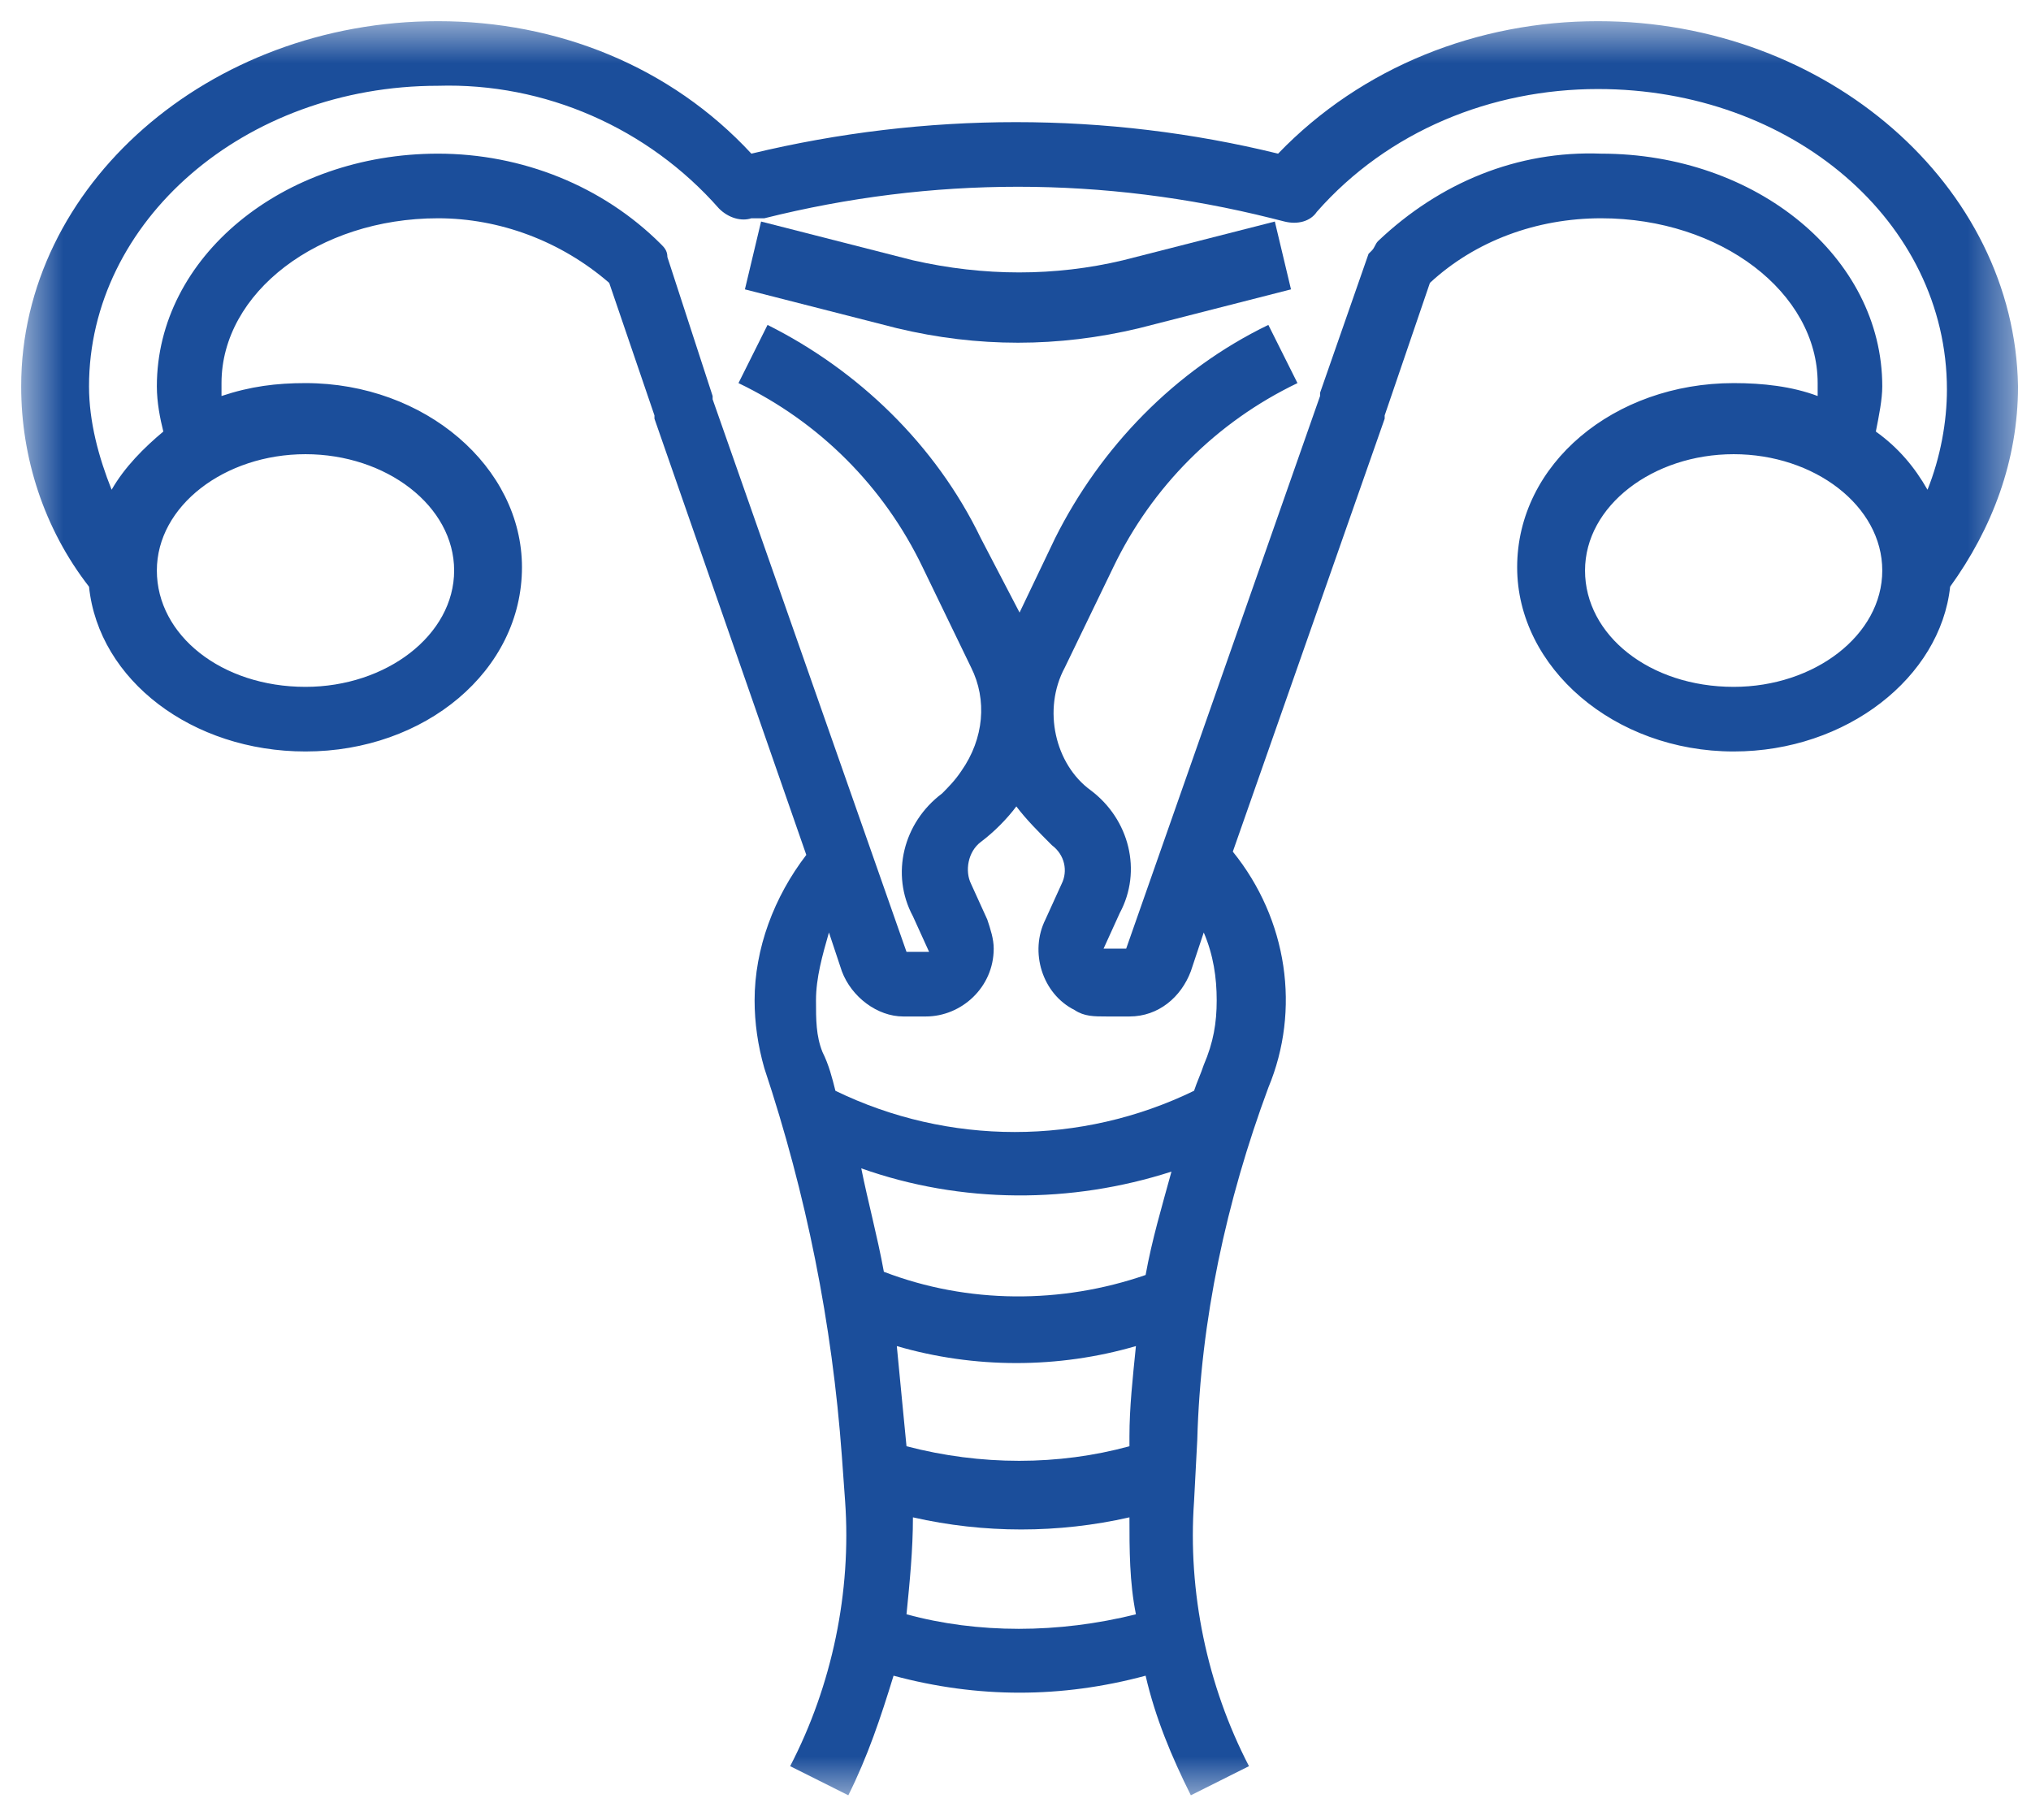 <svg xmlns="http://www.w3.org/2000/svg" width="48" height="43" viewBox="0 0 48 43" fill="none"><g clip-path="url(#clip0_957_12180)"><mask id="mask0_957_12180" style="mask-type:luminance" maskUnits="userSpaceOnUse" x="0" y="0" width="48" height="43"><path d="M47.616 0.5H0.5V42.5H47.616V0.5Z" fill="white"></path></mask><g mask="url(#mask0_957_12180)"><path d="M37.766 0.5C34.94 0.5 32.191 1.569 30.206 3.631C26.158 2.638 21.882 2.638 17.758 3.631C15.849 1.569 13.176 0.5 10.351 0.5C4.929 0.5 0.5 4.395 0.5 9.129C0.5 10.809 1.035 12.489 2.104 13.864C2.333 16.078 4.547 17.758 7.22 17.758C10.046 17.758 12.336 15.849 12.336 13.405C12.336 11.038 10.046 9.053 7.22 9.053C6.533 9.053 5.922 9.129 5.235 9.358C5.235 9.282 5.235 9.129 5.235 9.053C5.235 6.915 7.525 5.158 10.351 5.158C11.802 5.158 13.253 5.693 14.398 6.685L15.467 9.816V9.893L19.056 20.202C18.293 21.195 17.834 22.416 17.834 23.638C17.834 24.173 17.911 24.707 18.064 25.242C19.056 28.22 19.667 31.274 19.896 34.406L19.973 35.474C20.125 37.613 19.667 39.827 18.674 41.736L20.049 42.424C20.507 41.507 20.813 40.591 21.118 39.598C23.104 40.133 25.089 40.133 27.075 39.598C27.304 40.591 27.686 41.507 28.144 42.424L29.518 41.736C28.526 39.827 28.067 37.613 28.22 35.474L28.296 34.024C28.373 31.198 28.984 28.373 29.976 25.7C30.74 23.867 30.434 21.729 29.136 20.125L32.725 9.893V9.816L33.794 6.685C34.864 5.693 36.315 5.158 37.842 5.158C40.667 5.158 42.958 6.915 42.958 9.053C42.958 9.129 42.958 9.282 42.958 9.358C42.347 9.129 41.66 9.053 40.973 9.053C38.147 9.053 35.856 10.962 35.856 13.405C35.856 15.773 38.147 17.758 40.973 17.758C43.645 17.758 45.86 16.002 46.089 13.864C47.082 12.489 47.693 10.886 47.693 9.129C47.616 4.395 43.187 0.5 37.766 0.5ZM10.733 13.482C10.733 15.009 9.129 16.231 7.22 16.231C5.235 16.231 3.707 15.009 3.707 13.482C3.707 11.954 5.311 10.733 7.22 10.733C9.129 10.733 10.733 11.954 10.733 13.482ZM26.693 33.947V34.176C25.013 34.635 23.18 34.635 21.424 34.176C21.347 33.413 21.271 32.573 21.195 31.809C23.027 32.344 25.013 32.344 26.846 31.809C26.769 32.573 26.693 33.26 26.693 33.947ZM27.075 30.129C25.089 30.816 22.875 30.816 20.889 30.053C20.736 29.213 20.507 28.373 20.355 27.609C22.722 28.449 25.318 28.449 27.686 27.686C27.456 28.526 27.227 29.289 27.075 30.129ZM21.424 38.147C21.5 37.384 21.576 36.62 21.576 35.856C23.256 36.238 25.013 36.238 26.693 35.856C26.693 36.62 26.693 37.384 26.846 38.147C25.013 38.605 23.104 38.605 21.424 38.147ZM28.755 23.638C28.755 24.173 28.678 24.631 28.449 25.166C28.373 25.395 28.296 25.547 28.22 25.776C25.547 27.075 22.416 27.075 19.744 25.776C19.667 25.471 19.591 25.166 19.438 24.86C19.285 24.478 19.285 24.096 19.285 23.638C19.285 23.104 19.438 22.569 19.591 22.035L19.896 22.951C20.125 23.562 20.736 24.02 21.347 24.02H21.882C22.722 24.02 23.485 23.333 23.485 22.416C23.485 22.187 23.409 21.958 23.333 21.729L22.951 20.889C22.798 20.584 22.875 20.125 23.18 19.896C23.485 19.667 23.791 19.362 24.02 19.056C24.249 19.362 24.555 19.667 24.86 19.973C25.166 20.202 25.242 20.584 25.089 20.889L24.707 21.729C24.326 22.493 24.631 23.485 25.395 23.867C25.624 24.02 25.853 24.02 26.158 24.02H26.693C27.38 24.02 27.915 23.562 28.144 22.951L28.449 22.035C28.678 22.569 28.755 23.104 28.755 23.638ZM40.973 16.231C38.987 16.231 37.46 15.009 37.46 13.482C37.46 11.954 39.064 10.733 40.973 10.733C42.882 10.733 44.485 11.954 44.485 13.482C44.485 15.009 42.882 16.231 40.973 16.231ZM45.554 11.573C45.249 11.038 44.867 10.58 44.333 10.198C44.409 9.816 44.485 9.435 44.485 9.129C44.485 6.075 41.507 3.631 37.842 3.631C35.856 3.555 34.024 4.318 32.573 5.693C32.496 5.769 32.496 5.845 32.42 5.922L32.344 5.998L31.198 9.282V9.358L26.616 22.416H26.082L26.464 21.576C26.998 20.584 26.693 19.362 25.776 18.674C24.936 18.064 24.631 16.765 25.166 15.773L26.311 13.405C27.227 11.496 28.755 9.969 30.664 9.053L29.976 7.678C27.762 8.747 26.006 10.58 24.936 12.718L24.096 14.475L23.18 12.718C22.111 10.504 20.278 8.747 18.14 7.678L17.453 9.053C19.362 9.969 20.889 11.496 21.805 13.405L22.951 15.773C23.333 16.536 23.256 17.453 22.722 18.216C22.569 18.445 22.416 18.598 22.264 18.751C21.347 19.438 21.042 20.66 21.576 21.653L21.958 22.493H21.424L16.842 9.435V9.358L15.773 6.075C15.773 5.922 15.696 5.845 15.62 5.769C14.245 4.395 12.336 3.631 10.351 3.631C6.685 3.631 3.707 6.075 3.707 9.129C3.707 9.511 3.784 9.893 3.86 10.198C3.402 10.58 2.944 11.038 2.638 11.573C2.333 10.809 2.104 9.969 2.104 9.129C2.104 5.235 5.769 2.027 10.351 2.027C12.871 1.951 15.315 3.02 16.994 4.929C17.224 5.158 17.529 5.235 17.758 5.158H18.064C22.035 4.165 26.082 4.165 30.053 5.158L30.358 5.235C30.664 5.311 30.969 5.235 31.122 5.005C32.802 3.096 35.245 2.104 37.766 2.104C42.347 2.104 46.013 5.235 46.013 9.205C46.013 9.969 45.86 10.809 45.554 11.573Z" fill="#1B4E9B"></path><path d="M26.54 6.151C24.936 6.533 23.256 6.533 21.576 6.151L17.987 5.235L17.605 6.838L21.195 7.755C23.104 8.213 25.013 8.213 26.922 7.755L30.511 6.838L30.129 5.235L26.54 6.151Z" fill="#1B4E9B"></path></g></g><defs><clipPath id="clip0_957_12180"><rect width="47.346" height="42" fill="white" transform="translate(0.5 0.5)"></rect></clipPath></defs></svg>